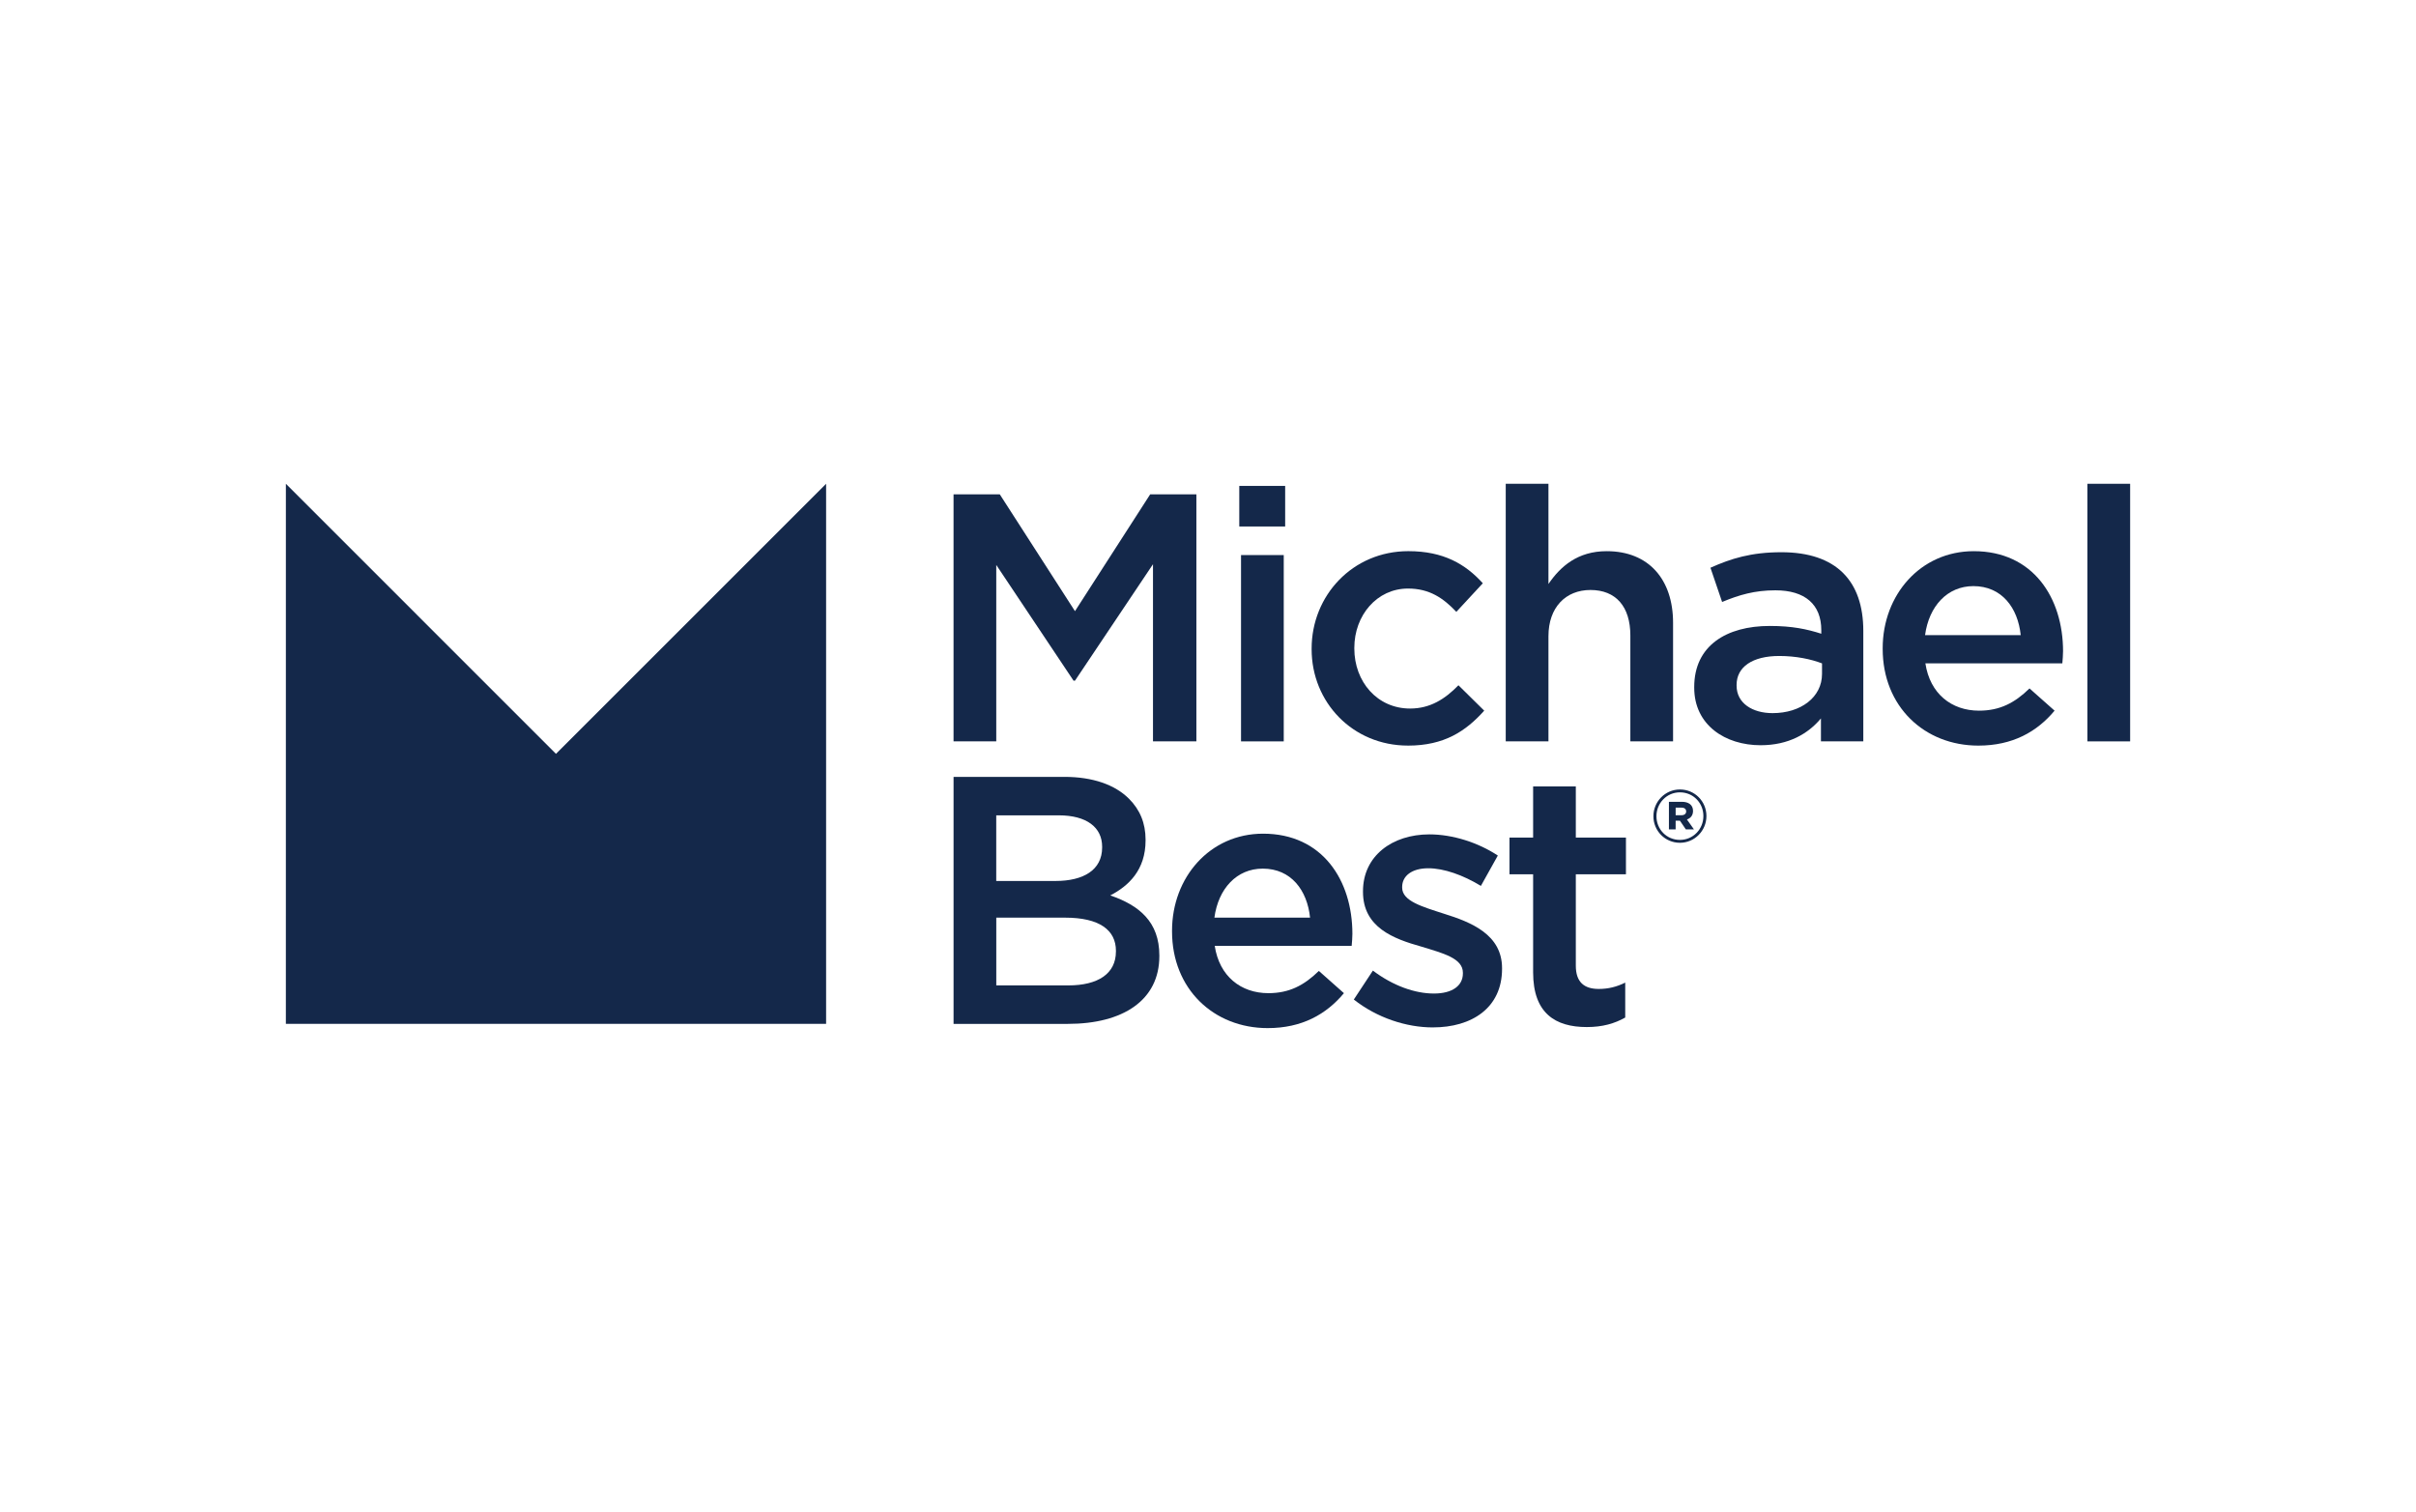 <?xml version="1.0" encoding="UTF-8"?><svg id="Logo_BT" xmlns="http://www.w3.org/2000/svg" viewBox="0 0 131 82"><defs><style>.cls-1{fill:#14284a;}</style></defs><rect class="cls-1" x="113.184" y="26.239" width="2.316" height="13.971"/><path class="cls-1" d="M111.863,35.329c0-2.909-1.627-5.435-4.842-5.435-2.89,0-4.938,2.373-4.938,5.263v.038c0,3.12,2.259,5.244,5.187,5.244,1.856,0,3.177-.747,4.133-1.895l-1.359-1.206c-.803.785-1.608,1.206-2.737,1.206-1.492,0-2.66-.919-2.909-2.565h7.426c.019-.23.038-.44.038-.651M104.38,34.449c.211-1.57,1.206-2.66,2.622-2.66,1.531,0,2.411,1.167,2.565,2.66h-5.187Z"/><path class="cls-1" d="M96.591,29.951c-1.646,0-2.737.345-3.847.842l.632,1.856c.919-.382,1.761-.632,2.89-.632,1.608,0,2.488.766,2.488,2.163v.191c-.785-.249-1.57-.421-2.794-.421-2.354,0-4.096,1.072-4.096,3.311v.038c0,2.029,1.685,3.12,3.598,3.12,1.532,0,2.584-.632,3.273-1.454v1.244h2.297v-5.99c0-2.699-1.455-4.268-4.441-4.268M98.793,36.554c0,1.263-1.149,2.124-2.68,2.124-1.091,0-1.952-.536-1.952-1.492v-.039c0-.976.861-1.569,2.316-1.569.899,0,1.722.172,2.316.402v.574Z"/><path class="cls-1" d="M81.644,40.209h2.316v-5.703c0-1.569.938-2.507,2.278-2.507,1.378,0,2.163.899,2.163,2.469v5.741h2.316v-6.43c0-2.354-1.321-3.885-3.599-3.885-1.569,0-2.506.823-3.158,1.78v-5.435h-2.316v13.971Z"/><path class="cls-1" d="M76.343,40.439c1.972,0,3.139-.785,4.134-1.895l-1.397-1.378c-.727.746-1.53,1.263-2.622,1.263-1.78,0-3.024-1.454-3.024-3.254v-.038c0-1.761,1.225-3.216,2.909-3.216,1.168,0,1.914.517,2.623,1.264l1.435-1.551c-.937-1.034-2.124-1.741-4.038-1.741-3.025,0-5.244,2.411-5.244,5.282v.038c0,2.871,2.219,5.225,5.224,5.225"/><rect class="cls-1" x="67.291" y="30.105" width="2.316" height="10.105"/><rect class="cls-1" x="67.196" y="26.354" width="2.488" height="2.201"/><polygon class="cls-1" points="51.703 40.209 54.019 40.209 54.019 30.64 58.21 36.918 58.287 36.918 62.517 30.602 62.517 40.209 64.87 40.209 64.87 26.813 62.364 26.813 58.287 33.147 54.211 26.813 51.703 26.813 51.703 40.209"/><polygon class="cls-1" points="44.793 26.239 30.146 40.885 15.501 26.239 15.5 55.531 44.793 55.531 44.793 26.239 44.793 26.239"/><path class="cls-1" d="M86.037,55.704c.861,0,1.511-.192,2.086-.516v-1.895c-.46.23-.919.344-1.435.344-.785,0-1.244-.363-1.244-1.263v-4.956h2.718v-1.99h-2.718v-2.775h-2.315v2.775h-1.282v1.99h1.282v5.32c0,2.22,1.206,2.966,2.909,2.966"/><path class="cls-1" d="M77.693,55.723c2.105,0,3.751-1.052,3.751-3.177v-.038c0-1.818-1.665-2.488-3.138-2.947-1.187-.384-2.278-.69-2.278-1.417v-.038c0-.593.516-1.014,1.417-1.014.842,0,1.876.363,2.852.956l.918-1.646c-1.072-.708-2.45-1.148-3.713-1.148-2.009,0-3.598,1.167-3.598,3.081v.038c0,1.933,1.666,2.546,3.158,2.966,1.187.364,2.259.632,2.259,1.417v.039c0,.67-.575,1.091-1.57,1.091-1.034,0-2.22-.421-3.31-1.244l-1.034,1.57c1.263.996,2.851,1.512,4.287,1.512"/><path class="cls-1" d="M73.329,50.651c0-2.909-1.627-5.435-4.842-5.435-2.889,0-4.937,2.373-4.937,5.263v.038c0,3.12,2.258,5.244,5.186,5.244,1.857,0,3.177-.746,4.134-1.895l-1.359-1.206c-.804.785-1.608,1.206-2.737,1.206-1.493,0-2.66-.919-2.909-2.565h7.425c.019-.23.039-.44.039-.651M65.847,49.771c.21-1.57,1.206-2.66,2.622-2.66,1.532,0,2.411,1.168,2.565,2.66h-5.186Z"/><path class="cls-1" d="M60.201,48.565c.995-.516,1.914-1.378,1.914-2.985v-.038c0-.899-.306-1.627-.899-2.22-.765-.766-1.972-1.187-3.502-1.187h-6.01v13.397h6.201c2.985,0,4.957-1.282,4.957-3.675v-.038c0-1.818-1.091-2.718-2.661-3.254M54.019,44.221h3.387c1.513,0,2.354.651,2.354,1.703v.039c0,1.225-1.015,1.818-2.527,1.818h-3.215v-3.559ZM60.507,51.608c0,1.206-.976,1.837-2.583,1.837h-3.904v-3.675h3.732c1.857,0,2.756.67,2.756,1.799v.039Z"/><path class="cls-1" d="M89.651,44.273v-.009c0-.785.636-1.446,1.438-1.446.81,0,1.437.653,1.437,1.437v.009c0,.785-.636,1.446-1.437,1.446-.81,0-1.438-.653-1.438-1.437M92.361,44.264v-.009c0-.702-.546-1.281-1.272-1.281-.719,0-1.273.587-1.273,1.29v.009c0,.702.545,1.28,1.273,1.28.719,0,1.272-.587,1.272-1.289M90.493,43.487h.703c.347,0,.603.157.603.495,0,.24-.132.397-.331.463l.38.537h-.439l-.321-.471h-.232v.471h-.364v-1.496ZM91.171,44.215c.165,0,.256-.083.256-.206,0-.132-.099-.207-.256-.207h-.314v.413h.314Z"/></svg>
